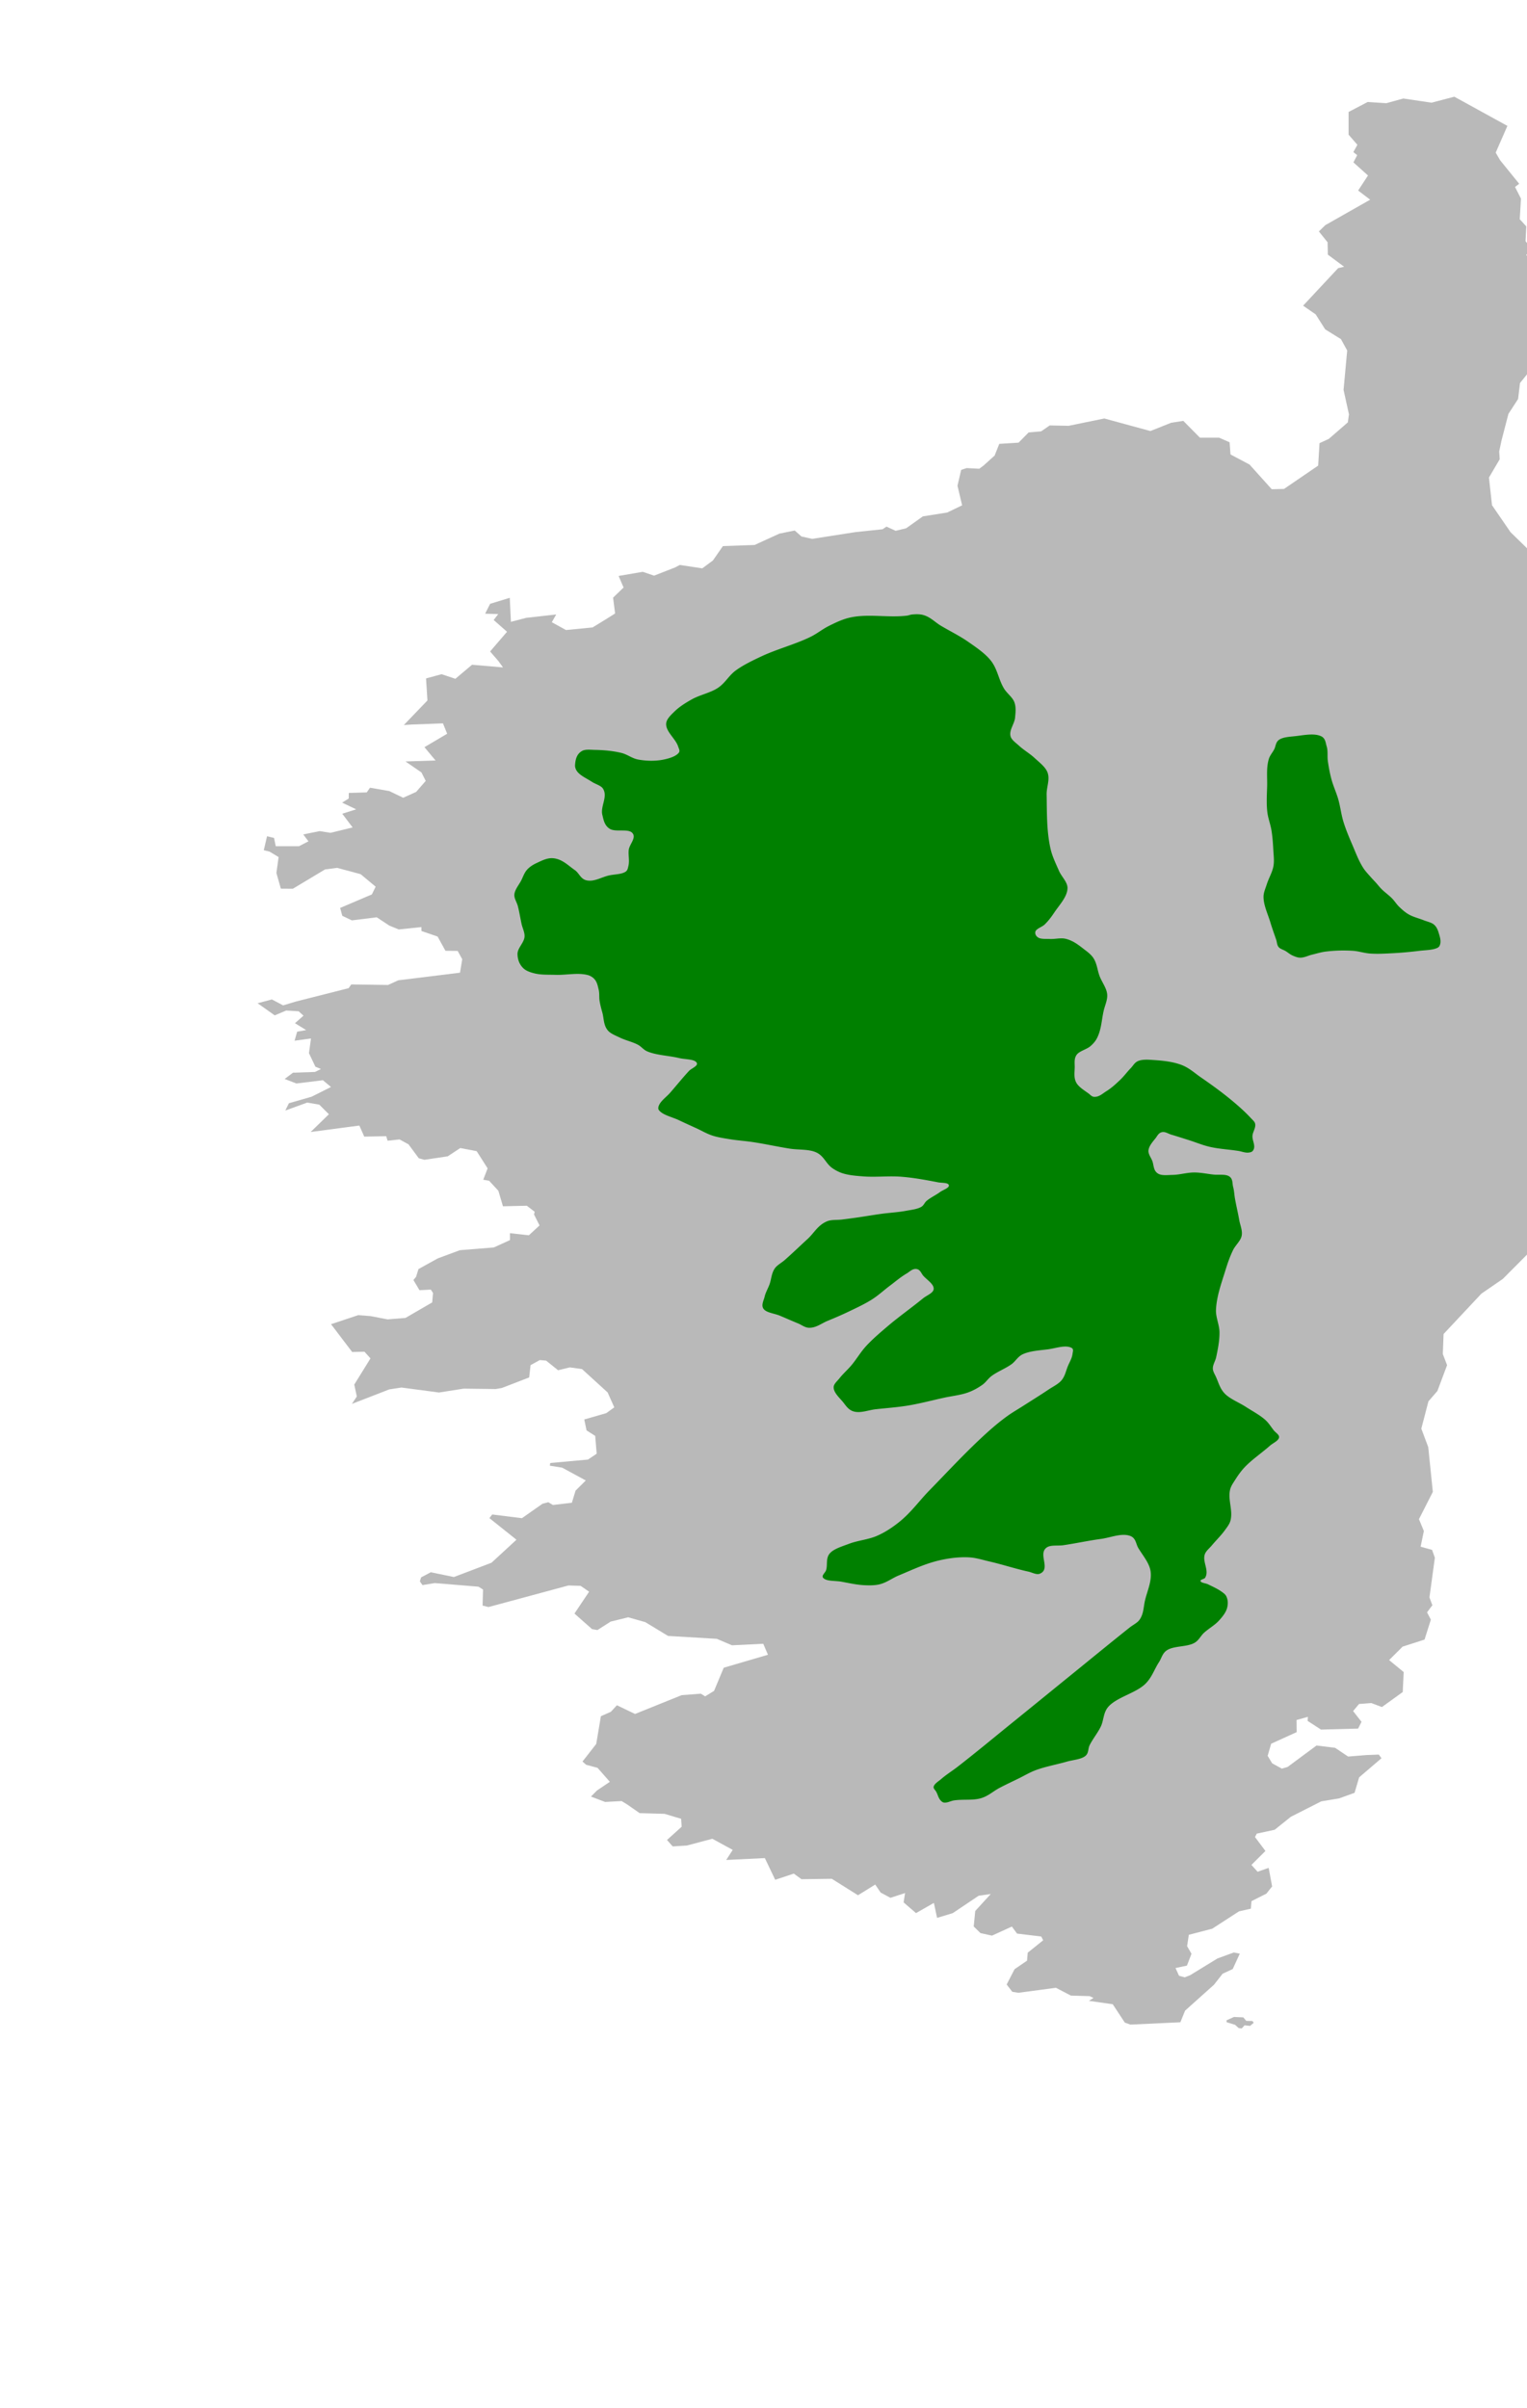 <svg xmlns="http://www.w3.org/2000/svg" width="1000" height="1577" viewBox="8.5 40.7 1.5 1.8" preserveAspectRatio="none" version="0.48.4 r9939" id="svg2"><defs id="defs372"><pattern href="#pattern3918" id="pattern5424"/><pattern patternUnits="userSpaceOnUse" width="1280" height="800" patternTransform="matrix(.002 0 0 .001 11.454 41.646)" id="pattern3918"><image width="1280" height="800" id="image3914" x="0" y="0"/></pattern><pattern patternUnits="userSpaceOnUse" width="1280" height="800" patternTransform="matrix(.002 0 0 .001 11.454 41.646)" id="pattern5421"><path id="rect3921" style="fill:url(#pattern5424);stroke:none" d="M0 0h1280v800H0z"/></pattern></defs><style type="text/css" id="style4">.communes{fill:#b9b9b9;fill-opacity:1;stroke:#fff;stroke-opacity:1;stroke-width:.002}</style><g id="layer1"><g id="g3017" transform="translate(.2 .043)"><path id="2A001 AFA" transform="matrix(.002 0 0 .001 8.5 40.7)" d="m614.313 29.281-11.22 4.469-13.843-3.125-8.344 3.5-9.187-.875-9.344 7.438v16.968l4.313 7.563-1.97 5.469 1.876 2.28-1.844 5.407 7.156 9.781-4.843 11.25 5.906 6.844-22.032 19.031-3.156 4.688 4.282 8.125.125 9.219 8 9.062-2.938 1.031-17.219 28.063 6.188 6.5 4.656 11.187 7.75 7.313 3.063 8.5-1.782 29.437 2.657 18.344-.563 5.938-9.344 12.343-4.562 3.188-.657 16.781-16.78 17.438-6.032.218-10.906-18.469-9.344-7.53-.438-9.094-5.218-3.47h-9.375l-8.156-12.53-6 1.437-10.157 6.156-22.625-9.375-17.531 5.469-9.281-.281-4.25 4.437-6.125.813-4.938 7.625-9.469.906-2.28 8.719-5.5 7.562-2.063 2.313-6.156-.5-2.72 1.344-1.812 11.843 2.281 14.656-7.343 5.375-11.938 2.875-8.219 8.907-5.156 1.875-4.5-3.125-1.906 1.969-13.281 2.125-21.313 5.062-5.281-1.813-3.281-4.437-7.5 2.313-12.219 8.5-15.563.843-4.906 10.75-5.219 5.875-11.062-2.531-2.219 1.813-10.406 6.187-5.531-2.875-11.875 3.094 2.437 8.656-5.156 7.563 1 11.812-4.438 4.25-6.625 6.188L178 427.906l-6.969-5.844 2.156-5.812-14.718 2.531-7.531 2.969-.563-17.938-9.656 4.5-2.438 7.375 6.438.282-2.25 4.437 6.562 8.781-8.312 14.72 4.25 7.5v.062l2.094 4.375-15.22-2-8.187 10.5-6.781-3.438-7.625 3.156.688 16.47-11.594 18.374 4.125-.406 15.094-.844 2.062 7.75-11.156 10.031 5.437 9.97-14.75.718 7.844 8.219 2.094 6.312-4.719 8.25-6.344 4.344-6.844-5-9.468-2.5-1.594 3.5-8.813.406-.03 4.157-3.25 3.093 6.906 5-6.844 3.282 5.094 10.25-10.876 4.03-5.312-1.28-8.063 2.468 2.563 5.157-4.688 3.687H35.438l-.844-6.219-3.438-1.25-1.593 10.438 2.812 1.031 4.469 4.094-1.094 11.875 2.188 11.718 5.906.063 15.781-14.406 5.969-1.188 11.531 4.719 7.375 9.344-1.844 5.781-15.594 10.094 1.063 5.906 4.688 3.406 12.218-2.312 6.188 6.218 4.625 2.875 11.125-1.78.031 2.937 7.937 4.156 3.844 10.625 6 .094 2.25 6.218L125.937 684l-30.312 5.687-5.031 3.5-18.063-.406-1.281 2.781-26 10.032-6.188 2.843-5.53-4.437-7 2.844 8.405 9.062 5.625-3.625 6.125.563 2.375 3.28-4.187 5.626 5.5 5.156-4.438 1.188-1.25 6.75 8.063-1.688-1 11 3.156 10.094 2.719 1.75-2.906 2.187-10.813.563-4.094 4.687 5.782 3.375 13-2.437 3.968 5.062-9.5 7.25-11.156 4.875-1.781 5.47 10.75-5.938 5.937 1.53 4.72 7.188-8.938 13.25L76.5 798.25l2.406 8.281 10.781-.343.688 3.406 5.875-.969 4.406 3.688 5.031 10.375 2.782 1.156 11.437-2.594 6.156-6.188 8.063 2.344 5.375 12.844-2.156 8.5 2.875.75 4.562 7.5 2.25 11.594 11.719-.407 3.875 4.532-.344 1.937 2.719 8.25-5.25 7.375-9.281-1.593v5.187l-7.938 5.5-16.656 2.031-10.844 6.125-9.5 8-1.156 5.75-1.313 2.438 2.97 7.593 5.562-.437 1.094 2.531-.407 7.032-13.125 11.593-8.781 1.094-8.469-2.469-6-.687-13.312 6.75L72.969 967.5l6.031-.219 2.969 5L74 991.844l1.25 8.906-2.406 5.531 18.375-10.843 5.969-1.375 18.406 3.718 12.187-2.906 15.656.313 3.032-.782 13.437-7.906.688-9.188 4.531-3.78 3.094.405 5.875 7.188 5.781-2.125 6 1.281 12.563 17.438 3.28 11.156-3.937 4.313-10.812 4.75 1.125 8.156 4.25 4.125.719 13.312-4.282 4.375-18.531 2.563-.188 2 6.032 1.469 11.625 9.593-5.031 7.594-1.813 9.063-9.313 1.656-2.25-2.063-2.843 1.125-10.125 10.813-14.594-2.781-1.375 2.718 13.281 16.156-12.25 17.188-18.469 10.688-11.374-3.563-4.72 3.813-.624 3 1.281 2.78 6.031-1.5 21.469 2.688 2.25 2.125-.219 12 2.906 1.094 39.25-16.125 6 .281 4.157 4.375-7.188 16.344 8.656 11.656 2.625.657 6.5-6.313 8.594-3.219 8.406 3.625 11.188 10.313 23.938 2.156 7.468 4.844 15.344-1.156 2.313 8.218-21.72 9.688-4.75 17.312-4.374 4.094-2.125-2-9.406 1.094-22.907 14.062-8.906-6.5-2.969 4.875-4.906 3.313-2.281 20.719-6.75 13.156 1.812 2.437h.031l5.563 2.282 6.031 10.437-6.312 6.469-2.969 4.562 6.969 4.032 8.093-.688 2.72 2.531 6.124 6.5 12.25.532 8.125 3.687.281 5.938-7.218 9.906 2.812 4.812 6.969-.656 12.5-5.062 10 8.312-3.188 7.531 18.97-1.406 5.093 16.219 9.125-4.625 3.781 4.187 14.875-.312 12.875 12.312 8.469-8 2.656 6 4.813 3.907 7.187-3.532-.719 6.969 6.094 8 8.781-7.625 1.563 11.188 7.687-3.532 12.72-13 5.968-1.312L379 1385.28l-.75 11.594 3.312 4.938 5.657 1.906 9.687-6.719.031-.156 2.594 5.344 11.875 2.187.969 2.813-7.594 9.28-.344 5.97-6.125 6.375-3.875 11.437 2.75 5.438 3.032.75 18.406-3.75 7.344 5.843 9.187.407 1.938 1.343-2.25 2.188L446.53 1455l5.938 13.719 2.75 1.5 24.53-1.75 2.313-8.688 14.282-19.468v-.062l4.156-8.063 4.969-3.5 3.468-11.5-2.937-.875-8.031 4.469-13.407 12.5-2.656 1.594-2.812-1.157-1.72-5.781 5.595-1.812 2.25-8.844-2.157-5.688.844-8.5 11.5-4.562 13.156-12.969 5.813-2 .312-5.625 7.313-5.594 2.781-5.343.063.062v-.156l-.032-.031-1.687-13.813-5.438 2.906-3.03-5.093 6.874-10.438-5.125-10.406.875-2.563 8.781-2.875 7.97-9.718 14.937-11.532 8.78-2.218 7.563-4.157 2.25-11.562 10.97-14.281-1.313-2.72-6.125.345-8.938 1.125-6.406-6.532-9.125-1.718-14.188 16-2.843 1.28-4.75-3.968-2.22-5.594 1.72-9.062 12.53-8.656-.062-9.063 5.594-2.375-.156 3.031 6.562 6.5 18.25-.75 1.657-5.062-4.125-8.031 2.906-5.282 6-.718 5.25 3 10.219-11.22.468-14.937-7.156-8.937 6.625-10.063 10.781-5.281 3.094-14.906-1.875-5.438 2.625-5.312-1.437-5.844 2.656-29.687-1.375-5.844-5.625-2.375 1.594-11.719-2.407-8.875 6.813-20.375-2.25-33.469-3.406-13.812 3.5-20.406 4.406-7.75 4.75-19.282-2.094-8.312.375-14.969 17.531-28.469 1.032-1.687 10.53-11.031 26.532-40.532 34.875-48.531 4.625-34-1.219-12.375 2.907-34.125-3.75-21.344.062-18.687 1.281-9.375 3.125-26.781-4.125-14.5-7.406-25.72-1.406-7.593-3.531-18.906-1.688-17.656 1.75-13.125 2-15.782 3.438-13.968-1.688-11.97.531-14.343-3.718-10.937-3.094-11.313-1.25-10.687 3.187-24.282-4.53-36.5-7.75-16.156-20.095-26.25-15.28-22.687-9.095-20.157-1.5-20.656 5.282-13.687-.25-5.844 1.156-8.281 3.375-19.782 4.75-11.125.937-11.937 14.407-27.188L658 190.375 654.469 182l1.593-15.219-2.718-5.562.593-5.688-4.28-7.875 2.062-5.437-2.438-5 .375-11-3.218-5.375.593-15.406-2.906-8.688 2.031-2.406-9.343-17.531-2.188-5.75 5.75-19.97-26.063-21.812zM506.092 1464.5l-3.687 2.531.094 1.406 4.125 1.938 1.75 2.438 1.5.28 1.406-2.343 2.719.438 1.781-2.344-.656-1.313-3-.094-1.469-2.625-4.562-.312z" style="fill:#b9b9b9;fill-opacity:1;stroke:none"/><path transform="matrix(.002 0 0 .001 8.5 40.7)" id="path3005" d="M528.344 509.807c1.92-1.9 5.02-2.13 7.686-2.562 4.216-.684 9.313-2.449 12.812 0 2.197 1.538 2.219 4.931 2.754 7.559.727 3.562.247 7.27.577 10.89.422 4.631.985 9.256 1.794 13.836.882 5 2.394 9.872 3.33 14.861 1.052 5.604 1.431 11.323 2.563 16.911 1.202 5.939 2.834 11.786 4.484 17.616 1.601 5.66 2.966 11.427 5.252 16.847 1.029 2.438 2.463 4.686 3.78 6.982.758 1.322 1.593 2.597 2.37 3.908.956 1.613 1.789 3.3 2.818 4.868 1.576 2.399 3.567 4.508 5.125 6.918 1.329 2.055 2.197 4.392 3.587 6.406 1.43 2.072 2.93 4.163 4.854 5.787 2.122 1.79 4.817 2.763 7.189 4.206 1.64.997 3.656 1.586 4.868 3.075 1.499 1.84 2.042 4.335 2.504 6.662.617 3.1 1.33 6.486.315 9.48-.221.652-.727 1.232-1.311 1.597-2.444 1.526-5.58 1.463-8.412 1.992-4.326.806-8.694 1.443-13.082 1.792-3.747.298-7.536.66-11.274.256-2.883-.311-5.569-1.768-8.455-2.05a47.342 47.342 0 0 0-13.324.577c-2.329.44-4.499 1.496-6.726 2.306-1.957.711-3.748 2.274-5.83 2.242-1.32-.02-2.548-.81-3.65-1.538-1.387-.914-2.353-2.347-3.588-3.459-1.036-.932-2.473-1.502-3.203-2.69-1.032-1.682-.908-3.84-1.345-5.765-.987-4.35-2.017-8.692-2.882-13.068-1.25-6.316-3.323-12.587-3.331-19.025-.004-3.142.966-6.211 1.601-9.288.94-4.56 2.73-8.955 3.267-13.58.472-4.073.075-8.202-.064-12.3-.162-4.789-.396-9.582-.897-14.348-.487-4.637-1.697-9.187-2.05-13.836-.484-6.37-.205-12.778-.087-19.166.127-6.855-.494-13.828.856-20.55.484-2.41 1.734-4.602 2.562-6.918.882-2.467.7-5.588 2.563-7.43z" style="fill:green;stroke:none"/><path transform="matrix(.002 0 0 .001 8.5 40.7)" id="path3012" d="M307.218 424.74c3.652-2.737 7.035-5.25 11.16-6.45 8.684-2.529 18.222.525 27.109-1.156.856-.162 1.608-.736 2.472-.85 1.825-.24 3.819-.346 5.509.384 3.578 1.548 5.7 5.32 8.583 7.943 4.407 4.01 9.23 7.586 13.324 11.915 4.092 4.328 8.35 8.706 11.146 13.964 3.487 6.56 3.873 14.382 6.662 21.267 1.391 3.434 4.081 6.339 4.996 9.93.96 3.767.617 7.776.385 11.658-.286 4.766-3.101 9.472-2.178 14.156.52 2.641 2.602 4.726 4.164 6.918 2.26 3.174 5.242 5.79 7.494 8.968 2.414 3.407 5.346 6.724 6.406 10.762 1.4 5.33-.45 11.017-.384 16.527.162 13.594-.07 27.292 1.921 40.74.832 5.62 2.595 11.067 4.164 16.527 1.246 4.335 4.231 8.365 4.164 12.875-.097 6.483-3.922 12.386-6.534 18.32-1.343 3.052-2.802 6.084-4.676 8.84-1.312 1.93-4.081 3.032-4.548 5.317-.314 1.535.234 3.448 1.409 4.484 1.432 1.264 3.734.87 5.637 1.025 2.597.213 5.373-1.035 7.815-.128 4.132 1.535 6.978 5.474 9.877 8.795 1.459 1.672 2.834 3.488 3.714 5.526 1.84 4.264 1.95 9.084 3.08 13.589 1.135 4.526 3.41 8.841 3.714 13.498.273 4.167-1.1 8.28-1.721 12.41-1.038 6.898-1.088 14.058-3.352 20.655-.715 2.084-1.826 4.054-3.17 5.798-1.879 2.436-5.345 3.582-6.704 6.341-1.436 2.914-.947 6.446-.997 9.693-.058 3.784-.51 7.78.815 11.324 1.163 3.112 3.74 5.519 5.98 7.972.85.932 1.548 2.462 2.808 2.537 2.4.142 4.138-2.518 5.888-4.167 2.673-2.52 4.795-5.585 6.885-8.606 1.918-2.773 3.335-5.865 5.164-8.697 1.2-1.858 1.878-4.35 3.804-5.436 2.373-1.337 5.444-.817 8.154-.543 4.424.447 9.003 1.325 12.863 3.533 3.838 2.194 6.462 6.041 9.512 9.24 5.227 5.481 10.33 11.099 15.038 17.031 3.433 4.325 6.739 8.778 9.603 13.498.792 1.305 1.831 2.572 2.084 4.077.499 2.977-1.057 5.956-1.269 8.968-.273 3.886 2.02 8.355 0 11.686-.406.67-1.305.999-2.083 1.087-1.674.191-3.253-.879-4.892-1.268-4.599-1.091-9.393-1.445-13.86-2.99-3.651-1.261-6.937-3.4-10.418-5.072-2.862-1.375-5.708-2.783-8.606-4.077-1.496-.668-2.956-2.354-4.53-1.902-1.812.52-2.376 2.956-3.261 4.62-1.517 2.852-3.234 5.835-3.443 9.059-.168 2.602 1.122 5.095 1.812 7.61.913 3.324.428 7.67 3.08 9.874 1.778 1.476 4.575.873 6.885.815 3.613-.09 7.076-1.804 10.69-1.812 3.19-.007 6.295 1.042 9.444 1.56 2.543.418 5.732-.493 7.632 1.249 2.04 1.87 1.563 5.32 2.048 8.044.51 2.875.558 5.814.896 8.715.622 5.324 1.474 10.619 2.084 15.944.456 3.979 1.741 7.992 1.178 11.958-.527 3.703-3.017 6.859-4.168 10.418-1.57 4.857-2.698 9.854-3.714 14.856-2.014 9.916-4.443 19.872-4.71 29.986-.148 5.584 1.677 11.083 1.72 16.669.05 6.244-.776 12.476-1.63 18.661-.4 2.893-1.715 5.688-1.63 8.606.06 2.116.935 4.132 1.54 6.16 1.26 4.229 1.962 8.79 4.348 12.502 2.575 4.006 6.938 6.528 10.327 9.874 3.222 3.18 6.832 6.045 9.512 9.694 1.744 2.373 2.814 5.175 4.167 7.79.9 1.74 2.78 3.302 2.627 5.255-.203 2.59-2.98 4.256-4.53 6.341-4.005 5.391-8.758 10.25-12.32 15.944-1.875 3-3.344 6.248-4.71 9.512-.963 2.299-2.037 4.607-2.446 7.066-1.292 7.775 1.531 15.895.09 23.644-.456 2.453-1.648 4.72-2.717 6.976-1.842 3.885-4.28 7.459-6.341 11.233-1.179 2.157-2.858 4.134-3.443 6.522-1.408 5.749 2.288 12.26.09 17.756-.404 1.011-2.376 1.272-2.264 2.355.154 1.492 2.514 1.638 3.714 2.537 2.25 1.685 4.61 3.285 6.523 5.345.929 1 1.91 2.06 2.355 3.352.983 2.859.987 6.083.453 9.059-.609 3.395-2.296 6.557-4.077 9.512-1.983 3.292-5.01 5.843-7.247 8.968-1.746 2.439-2.497 5.69-4.801 7.61-3.674 3.062-9.874 2.025-13.317 5.345-2.355 2.27-2.691 5.964-3.986 8.968-2.357 5.47-3.485 11.597-6.885 16.487-4.67 6.72-13.775 9.714-17.937 16.76-2.63 4.452-2.218 10.117-3.805 15.038-1.514 4.696-3.89 9.083-5.435 13.77-.88 2.671-.362 6.002-2.174 8.153-2.142 2.542-6.015 2.833-9.06 4.167-5.033 2.205-10.437 3.631-15.218 6.341-3.006 1.704-5.564 4.097-8.335 6.16-3.148 2.345-6.35 4.622-9.421 7.066-3.153 2.508-5.548 6.18-9.24 7.791-4.072 1.777-8.906.6-13.227 1.63-1.56.373-2.926 1.701-4.53 1.631a1.787 1.787 0 0 1-1.177-.543c-1.87-1.982-2.04-5.055-2.99-7.61-.445-1.2-1.414-2.352-1.268-3.623.272-2.347 2.387-4.09 3.805-5.98 2.416-3.216 5.372-5.99 7.972-9.058 9.019-10.644 17.657-21.604 26.453-32.432 9.747-11.999 19.437-24.044 29.17-36.055 9.623-11.875 19.161-23.82 28.898-35.602 1.584-1.916 3.737-3.46 4.801-5.707 2.105-4.443 1.965-9.637 2.718-14.495 1.138-7.335 3.515-14.723 2.718-22.104-.647-5.982-3.756-11.44-5.98-17.03-1.233-3.103-1.14-7.559-4.076-9.15-4.22-2.289-9.521 1.293-14.222 2.264-6.226 1.287-12.282 3.302-18.48 4.711-2.703.614-6.218-.352-8.154 1.63-4.647 4.761 2.176 16.098-3.442 19.659-1.64 1.04-3.776-.925-5.617-1.54-6.531-2.182-12.704-5.34-19.205-7.61-3.337-1.165-6.62-2.829-10.146-3.08-4.755-.338-9.627.619-14.133 2.174-7.335 2.534-13.726 7.278-20.292 11.415-3.246 2.045-5.816 5.3-9.421 6.613-2.307.84-4.89.808-7.338.634-3.865-.274-7.59-1.592-11.324-2.627-3.028-.839-7.45-.149-8.968-2.899-.95-1.718 1.061-3.783 1.45-5.707.843-4.19-.29-9.012 1.902-12.683 2.011-3.37 6.023-5.1 9.42-7.066 4.24-2.453 9.405-3.11 13.499-5.798 4.233-2.778 7.837-6.506 11.052-10.418 5.91-7.19 9.827-15.812 14.857-23.644 9.368-14.587 18.328-29.47 28.536-43.483 3.06-4.2 6.287-8.294 9.784-12.14 2.384-2.622 5.074-4.95 7.61-7.428 4.169-4.074 8.427-8.06 12.5-12.23 2.165-2.216 4.8-4.107 6.342-6.794 1.884-3.28 2.259-7.223 3.261-10.87.825-3.002 2.04-5.955 2.265-9.06.11-1.513.718-3.564-.453-4.53-3.02-2.487-7.845.347-11.686 1.088-4.175.805-8.742 1.193-12.23 3.624-2.566 1.788-3.506 5.209-5.616 7.519-2.957 3.236-6.894 5.49-9.784 8.787-1.762 2.009-2.716 4.65-4.53 6.613-2.055 2.224-4.41 4.254-7.066 5.707-3.602 1.97-7.789 2.603-11.686 3.895-5.946 1.972-11.77 4.368-17.846 5.889-5.144 1.287-10.442 1.847-15.672 2.718-3.59.597-7.409 3.089-10.78 1.72-2.9-1.175-4.08-4.794-5.617-7.518-1.891-3.35-4.39-6.843-4.349-10.69.027-2.434 1.784-4.54 2.9-6.704 1.711-3.324 3.99-6.33 5.797-9.602 2.599-4.705 4.47-9.802 7.247-14.404 3.143-5.209 6.882-10.041 10.6-14.857 5.502-7.128 11.663-13.725 17.302-20.745 1.793-2.232 4.976-3.945 5.254-6.794.368-3.764-3.161-6.884-5.073-10.147-1.033-1.763-1.43-4.71-3.442-5.073-1.897-.341-3.272 2.07-4.71 3.352-3.098 2.76-5.595 6.127-8.335 9.24-2.97 3.376-5.548 7.118-8.787 10.237-3.39 3.265-7.252 6.011-11.052 8.787-3.463 2.53-7.048 4.893-10.69 7.157-2.93 1.821-5.52 5.182-8.969 5.164-2.138-.012-3.706-2.137-5.526-3.261-3.028-1.872-5.961-3.893-8.968-5.798-2.612-1.655-6.444-2.155-7.881-4.892-1.462-2.784-.025-6.314.452-9.422.47-3.055 1.628-5.964 2.356-8.968.983-4.059.928-8.457 2.718-12.23 1.087-2.292 3.187-3.95 4.71-5.979 3.898-5.194 7.53-10.583 11.324-15.853 3.184-4.421 4.981-10.341 9.603-13.226 2.08-1.299 4.837-.814 7.247-1.269 2.392-.451 4.778-.934 7.157-1.449 4.069-.882 8.095-1.958 12.171-2.81 4.019-.838 8.158-1.14 12.107-2.263 2.56-.728 5.417-1.16 7.449-2.88 1.346-1.138 1.616-3.156 2.697-4.549 1.912-2.462 4.536-4.288 6.613-6.613 1.517-1.698 4.877-3.152 4.258-5.344-.507-1.793-3.468-1.374-5.254-1.903-5.886-1.742-11.844-3.424-17.937-4.167-6.236-.76-12.604.459-18.843-.272-3.318-.388-6.745-.786-9.784-2.174-1.983-.906-3.743-2.324-5.254-3.895-3.343-3.478-4.145-9.273-8.153-11.958-3.641-2.44-8.603-1.693-12.864-2.718-6.083-1.462-12.022-3.49-18.118-4.892-3.775-.868-7.659-1.228-11.415-2.174-2.824-.712-5.719-1.345-8.334-2.627-2.903-1.423-5.32-3.676-7.972-5.526-2.845-1.985-5.716-3.932-8.516-5.98-3.339-2.442-7.987-3.836-9.874-7.518-.51-.995-.364-2.268-.09-3.352.92-3.646 3.752-6.518 5.616-9.784 3.063-5.367 5.955-10.835 9.15-16.125 1.243-2.058 4.608-3.774 3.895-6.07-.922-2.972-5.685-2.547-8.606-3.623-5.143-1.896-11.044-2.046-15.672-4.983-1.913-1.213-2.863-3.554-4.62-4.982-2.68-2.179-6.097-3.297-8.878-5.345-2.084-1.535-4.503-2.923-5.798-5.164-2.3-3.978-1.989-8.976-2.808-13.498-.529-2.916-1.053-5.839-1.36-8.787-.29-2.797.003-5.65-.452-8.425-.456-2.783-.754-5.771-2.265-8.153-.768-1.211-1.918-2.305-3.261-2.808-4.892-1.833-10.455.182-15.672-.09-3.364-.177-6.88.125-10.056-.997-2.077-.734-4.224-1.847-5.526-3.624-2.242-3.062-3.06-7.166-3.08-10.961-.023-4.41 3.19-8.371 3.443-12.774.187-3.261-.987-6.459-1.45-9.693-.63-4.405-1.082-8.836-1.812-13.226-.49-2.944-1.895-5.808-1.72-8.787.211-3.633 2.147-6.956 3.33-10.397.974-2.837 1.511-5.903 3.101-8.446 1.132-1.811 2.69-3.394 4.439-4.62 2.435-1.708 5.207-4.03 8.153-3.624 4.546.627 7.416 5.482 10.6 8.787 2.27 2.358 2.845 6.844 5.978 7.791 3.666 1.108 7.249-2.472 10.871-3.714 2.719-.933 6.138-.76 8.153-2.808 1.025-1.042 1.119-2.726 1.36-4.168.66-3.962-.101-8.041.18-12.048.305-4.342 4.075-9.354 1.63-12.955-2.101-3.096-8.108-.283-10.87-2.808-2.721-2.487-3.111-6.78-3.714-10.418-1.077-6.495 2.856-13.693.272-19.749-.956-2.24-3.614-3.269-5.345-4.982-2.46-2.434-5.521-4.47-7.157-7.519-.835-1.556-1.266-3.4-1.178-5.164.185-3.69.666-8.177 3.533-10.508 1.581-1.286 4.033-.778 6.07-.725 4.442.115 8.97.721 13.136 2.265 3.035 1.124 5.214 4.12 8.334 4.982 3.988 1.101 8.465 1.242 12.41 0 2.917-.918 6.218-2.487 7.52-5.254.632-1.343-.06-2.985-.362-4.439-1.24-5.965-6.203-11.218-5.889-17.303.171-3.32 2.307-6.304 4.167-9.059 2.323-3.44 5.375-6.378 8.548-9.052 3.844-3.239 8.99-4.805 12.56-8.341 3.785-3.748 5.394-9.277 8.968-13.226 3.669-4.054 8.14-7.335 12.592-10.509 7.612-5.426 16.502-8.921 24.007-14.494 3.308-2.457 5.878-5.813 9.175-8.284z" style="fill:green;stroke:none;display:inline"/></g></g></svg>